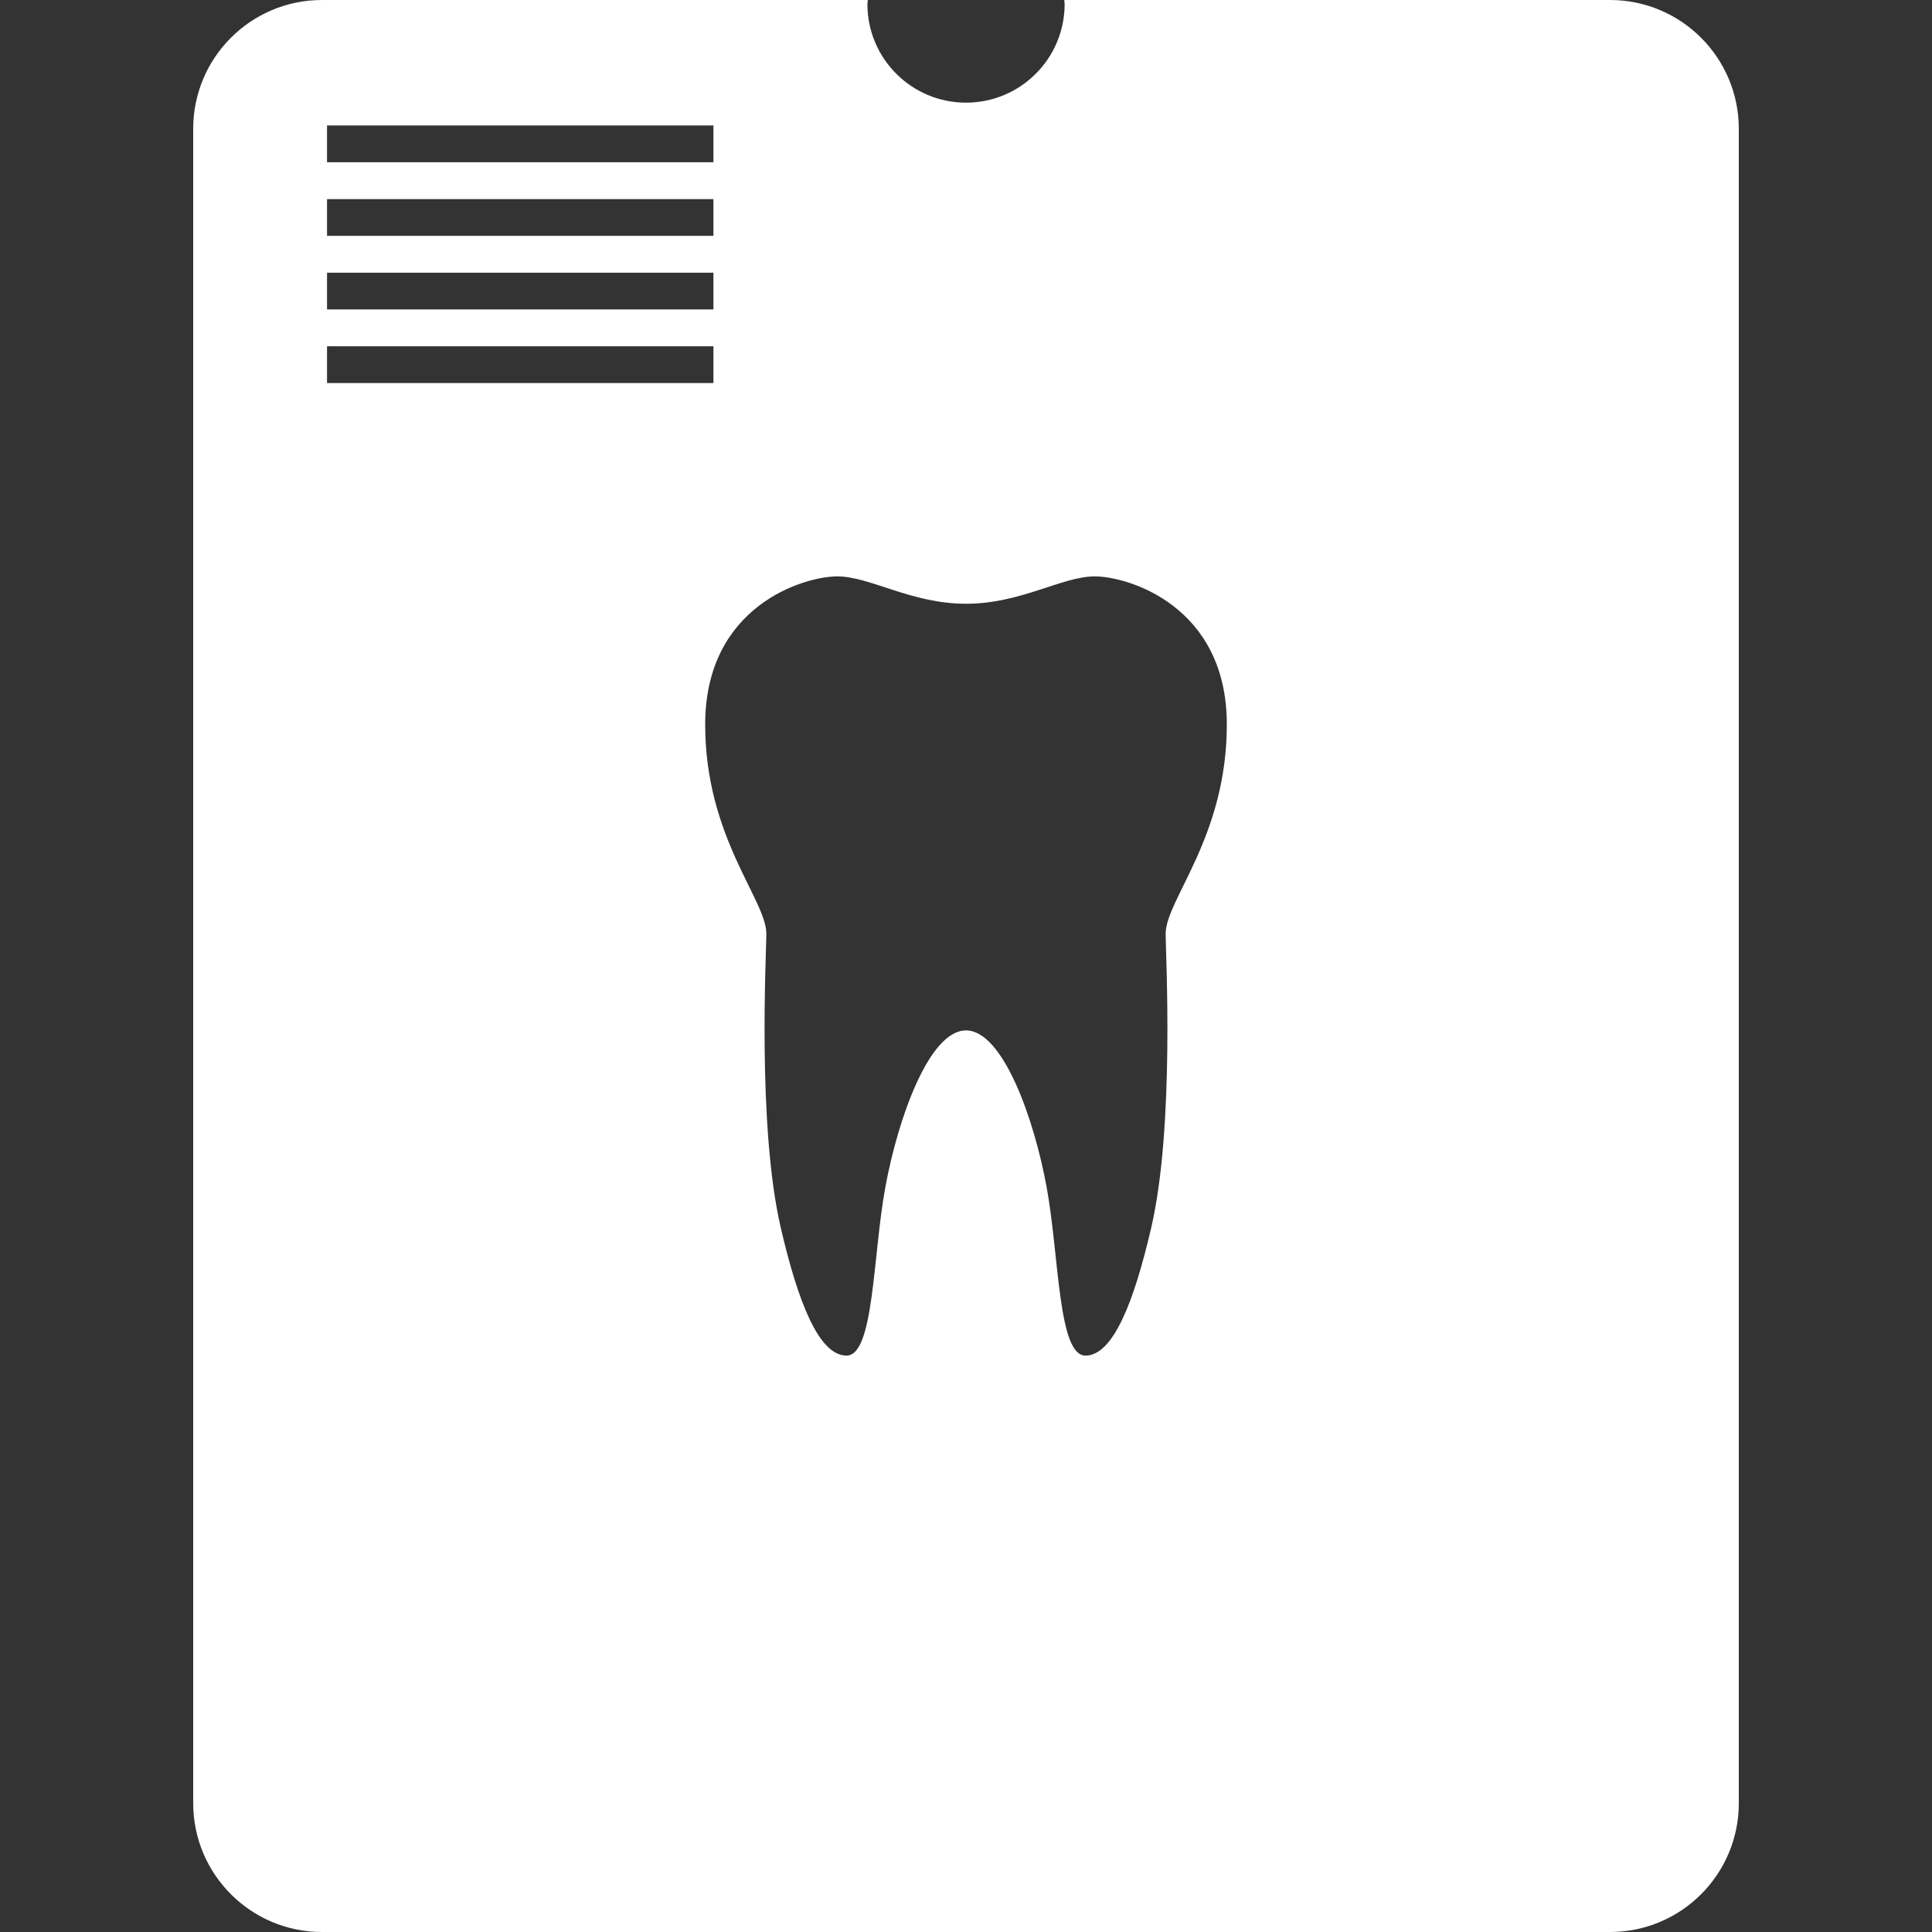 <?xml version="1.0" encoding="UTF-8"?> <svg xmlns="http://www.w3.org/2000/svg" xmlns:xlink="http://www.w3.org/1999/xlink" version="1.1" id="Layer_1" x="0px" y="0px" width="25px" height="25px" viewBox="0 0 200 200" xml:space="preserve"><rect x="0" y="0" width="200" height="200" fill="#333333" stroke="none"/> <path fill="#ffffff" d="M166.666,0h-56.498c0.004,0.142,0.043,0.273,0.043,0.418c0,5.638-4.574,10.209-10.212,10.209 c-5.637,0-10.205-4.571-10.205-10.209c0-0.143,0.035-0.276,0.042-0.418H33.333C25.971,0,20,5.971,20,13.333v173.333 C20,194.027,25.971,200,33.333,200h133.333c7.363,0,13.334-5.973,13.334-13.333V13.333C180,5.971,174.029,0,166.666,0z M33.854,12.989h40v3.807h-40V12.989z M33.854,20.611h40v3.807h-40V20.611z M33.854,28.227h40v3.806h-40V28.227z M33.854,35.846h40 v3.807h-40V35.846z M119.166,127.129c-1.771,7.617-3.932,13.201-6.797,13.201c-2.844,0-2.709-10.209-4.01-17.379 c-1.303-7.152-4.545-16.284-8.36-16.284c-3.811,0-7.054,9.127-8.359,16.284c-1.302,7.17-1.162,17.379-4.01,17.379 c-2.865,0-5.027-5.588-6.798-13.201c-2.46-10.568-1.5-28.403-1.5-30.462c0-3.531-6.332-10-6.332-21.667 c0-12.307,10.253-15.333,13.667-15.333S94.298,62.5,99.999,62.5c5.704,0,9.927-2.833,13.333-2.833C116.74,59.667,127,62.693,127,75 c0,11.667-6.332,18.136-6.332,21.667C120.664,98.724,121.627,116.561,119.166,127.129z"></path> </svg> 